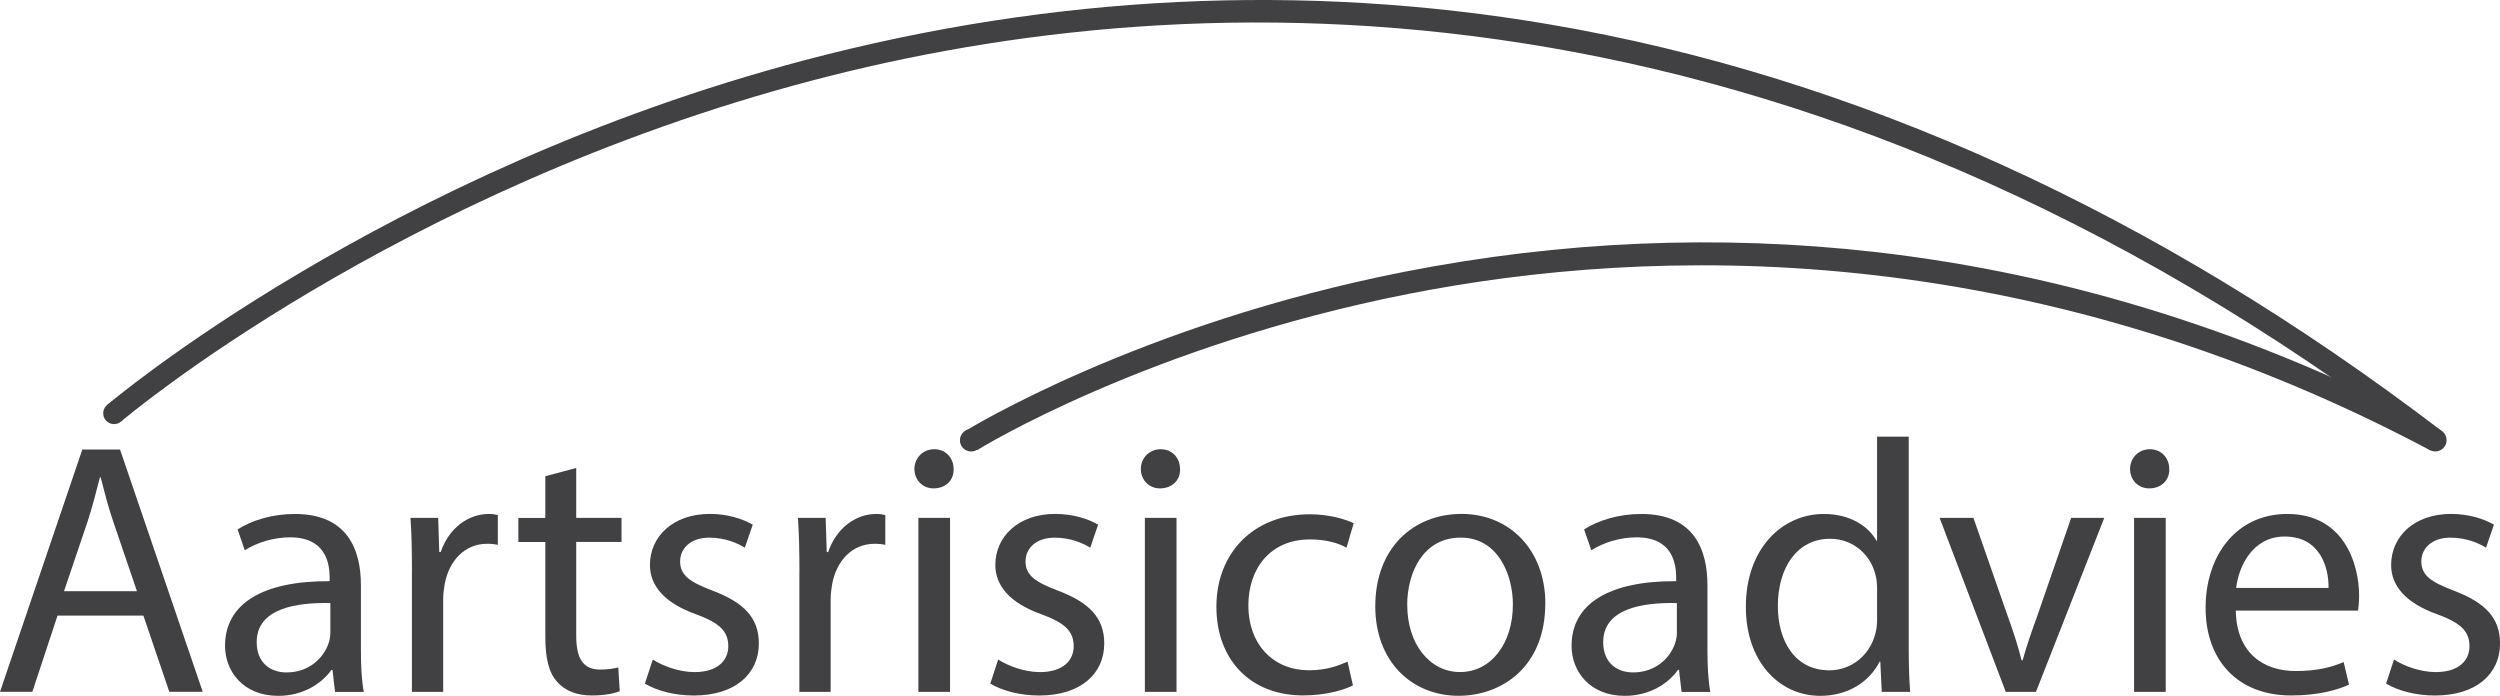 <?xml version="1.0" encoding="UTF-8"?> <svg xmlns="http://www.w3.org/2000/svg" id="Layer_1" viewBox="0 0 534.82 148.85"><defs><style>.cls-1{fill:#414042;}</style></defs><path class="cls-1" d="M12.3,131.7l-5.38,16.3H0l17.61-51.83h8.07l17.69,51.83h-7.15l-5.54-16.3H12.3ZM29.3,126.48l-5.08-14.92c-1.15-3.38-1.92-6.46-2.69-9.46h-.15c-.77,3.08-1.61,6.23-2.61,9.38l-5.08,15h15.61Z"></path><path class="cls-1" d="M71.67,148.01l-.54-4.69h-.23c-2.08,2.92-6.07,5.54-11.38,5.54-7.54,0-11.38-5.31-11.38-10.69,0-9,8-13.92,22.38-13.84v-.77c0-3.08-.85-8.61-8.46-8.61-3.46,0-7.07,1.08-9.69,2.77l-1.54-4.46c3.08-2,7.54-3.31,12.23-3.31,11.38,0,14.15,7.77,14.15,15.23v13.92c0,3.23.15,6.38.61,8.92h-6.15ZM70.67,129.01c-7.38-.15-15.76,1.15-15.76,8.38,0,4.38,2.92,6.46,6.38,6.46,4.84,0,7.92-3.08,9-6.23.23-.69.38-1.46.38-2.15v-6.46Z"></path><path class="cls-1" d="M88.13,122.4c0-4.38-.08-8.15-.31-11.61h5.92l.23,7.31h.31c1.69-5,5.77-8.15,10.3-8.15.77,0,1.31.08,1.92.23v6.38c-.69-.15-1.38-.23-2.31-.23-4.77,0-8.15,3.61-9.07,8.69-.15.92-.31,2-.31,3.15v19.84h-6.69v-25.61Z"></path><path class="cls-1" d="M123.27,100.1v10.69h9.69v5.15h-9.69v20.07c0,4.61,1.31,7.23,5.08,7.23,1.77,0,3.08-.23,3.92-.46l.31,5.08c-1.31.54-3.38.92-6,.92-3.15,0-5.69-1-7.31-2.84-1.92-2-2.61-5.31-2.61-9.69v-20.3h-5.77v-5.15h5.77v-8.92l6.61-1.77Z"></path><path class="cls-1" d="M139.65,141.09c2,1.31,5.54,2.69,8.92,2.69,4.92,0,7.23-2.46,7.23-5.54,0-3.23-1.92-5-6.92-6.84-6.69-2.38-9.84-6.07-9.84-10.54,0-6,4.84-10.92,12.84-10.92,3.77,0,7.07,1.08,9.15,2.31l-1.69,4.92c-1.46-.92-4.15-2.15-7.61-2.15-4,0-6.23,2.31-6.23,5.08,0,3.08,2.23,4.46,7.07,6.31,6.46,2.46,9.77,5.69,9.77,11.23,0,6.54-5.08,11.15-13.92,11.15-4.08,0-7.84-1-10.46-2.54l1.69-5.15Z"></path><path class="cls-1" d="M171.02,122.4c0-4.38-.08-8.15-.31-11.61h5.92l.23,7.31h.31c1.69-5,5.77-8.15,10.3-8.15.77,0,1.31.08,1.92.23v6.38c-.69-.15-1.38-.23-2.31-.23-4.77,0-8.15,3.61-9.07,8.69-.15.92-.31,2-.31,3.15v19.84h-6.69v-25.61Z"></path><path class="cls-1" d="M204.01,100.33c.08,2.31-1.61,4.15-4.31,4.15-2.38,0-4.08-1.85-4.08-4.15s1.77-4.23,4.23-4.23,4.15,1.85,4.15,4.23ZM196.47,148.01v-37.22h6.77v37.22h-6.77Z"></path><path class="cls-1" d="M213.54,141.09c2,1.31,5.54,2.69,8.92,2.69,4.92,0,7.23-2.46,7.23-5.54,0-3.23-1.92-5-6.92-6.84-6.69-2.38-9.84-6.07-9.84-10.54,0-6,4.84-10.92,12.84-10.92,3.77,0,7.07,1.08,9.15,2.31l-1.69,4.92c-1.46-.92-4.15-2.15-7.61-2.15-4,0-6.23,2.31-6.23,5.08,0,3.08,2.23,4.46,7.07,6.31,6.46,2.46,9.77,5.69,9.77,11.23,0,6.54-5.08,11.15-13.92,11.15-4.08,0-7.84-1-10.46-2.54l1.69-5.15Z"></path><path class="cls-1" d="M252.45,100.33c.08,2.31-1.61,4.15-4.31,4.15-2.38,0-4.08-1.85-4.08-4.15s1.77-4.23,4.23-4.23,4.15,1.85,4.15,4.23ZM244.92,148.01v-37.22h6.77v37.22h-6.77Z"></path><path class="cls-1" d="M289.44,146.62c-1.77.92-5.69,2.15-10.69,2.15-11.23,0-18.53-7.61-18.53-18.99s7.84-19.76,19.99-19.76c4,0,7.54,1,9.38,1.92l-1.54,5.23c-1.62-.92-4.15-1.77-7.84-1.77-8.53,0-13.15,6.31-13.15,14.07,0,8.61,5.54,13.92,12.92,13.92,3.84,0,6.38-1,8.3-1.85l1.15,5.08Z"></path><path class="cls-1" d="M330.58,129.09c0,13.76-9.53,19.76-18.53,19.76-10.07,0-17.84-7.38-17.84-19.15,0-12.46,8.15-19.76,18.46-19.76s17.92,7.77,17.92,19.15ZM301.05,129.47c0,8.15,4.69,14.3,11.3,14.3s11.3-6.07,11.3-14.46c0-6.31-3.15-14.3-11.15-14.3s-11.46,7.38-11.46,14.46Z"></path><path class="cls-1" d="M359.73,148.01l-.54-4.69h-.23c-2.08,2.92-6.07,5.54-11.38,5.54-7.54,0-11.38-5.31-11.38-10.69,0-9,8-13.92,22.38-13.84v-.77c0-3.08-.85-8.61-8.46-8.61-3.46,0-7.07,1.08-9.69,2.77l-1.54-4.46c3.08-2,7.54-3.31,12.23-3.31,11.38,0,14.15,7.77,14.15,15.23v13.92c0,3.23.15,6.38.61,8.92h-6.15ZM358.73,129.01c-7.38-.15-15.76,1.15-15.76,8.38,0,4.38,2.92,6.46,6.38,6.46,4.84,0,7.92-3.08,9-6.23.23-.69.38-1.46.38-2.15v-6.46Z"></path><path class="cls-1" d="M408.33,93.41v44.99c0,3.31.08,7.07.31,9.61h-6.08l-.31-6.46h-.15c-2.08,4.15-6.61,7.31-12.69,7.31-9,0-15.92-7.61-15.92-18.92-.08-12.38,7.61-19.99,16.69-19.99,5.69,0,9.54,2.69,11.23,5.69h.15v-22.22h6.77ZM401.56,125.94c0-.85-.08-2-.31-2.84-1-4.31-4.69-7.84-9.77-7.84-7,0-11.15,6.15-11.15,14.38,0,7.54,3.69,13.76,11,13.76,4.54,0,8.69-3,9.92-8.07.23-.92.31-1.85.31-2.92v-6.46Z"></path><path class="cls-1" d="M422.17,110.79l7.3,20.92c1.23,3.38,2.23,6.46,3,9.54h.23c.85-3.08,1.92-6.15,3.15-9.54l7.23-20.92h7.08l-14.61,37.22h-6.46l-14.15-37.22h7.23Z"></path><path class="cls-1" d="M464.07,100.33c.08,2.31-1.62,4.15-4.31,4.15-2.38,0-4.08-1.85-4.08-4.15s1.77-4.23,4.23-4.23,4.15,1.85,4.15,4.23ZM456.54,148.01v-37.22h6.77v37.22h-6.77Z"></path><path class="cls-1" d="M478.3,130.63c.15,9.15,6,12.92,12.76,12.92,4.85,0,7.77-.85,10.31-1.92l1.15,4.84c-2.38,1.08-6.46,2.31-12.38,2.31-11.46,0-18.3-7.54-18.3-18.76s6.61-20.07,17.46-20.07c12.15,0,15.38,10.69,15.38,17.53,0,1.38-.15,2.46-.23,3.15h-26.15ZM498.14,125.78c.08-4.31-1.77-11-9.38-11-6.84,0-9.84,6.31-10.38,11h19.76Z"></path><path class="cls-1" d="M512.14,141.09c2,1.31,5.54,2.69,8.92,2.69,4.92,0,7.23-2.46,7.23-5.54,0-3.23-1.92-5-6.92-6.84-6.69-2.38-9.84-6.07-9.84-10.54,0-6,4.84-10.92,12.84-10.92,3.77,0,7.08,1.08,9.15,2.31l-1.69,4.92c-1.46-.92-4.15-2.15-7.61-2.15-4,0-6.23,2.31-6.23,5.08,0,3.08,2.23,4.46,7.07,6.31,6.46,2.46,9.77,5.69,9.77,11.23,0,6.54-5.08,11.15-13.92,11.15-4.08,0-7.84-1-10.46-2.54l1.69-5.15Z"></path><path class="cls-1" d="M519.38,95.75C382.77-8.43,255.95-4.44,173.61,17.26,84.27,40.8,26.49,89.67,25.91,90.16l-3.06-3.48c.58-.5,59.04-49.97,149.36-73.82C225.3-1.15,278.85-3.73,331.39,5.2c65.64,11.15,129.85,40.39,190.84,86.91l-2.85,3.64Z"></path><path class="cls-1" d="M26.14,86.9c.84.96.74,2.43-.22,3.26-.96.84-2.43.74-3.27-.22-.84-.96-.74-2.43.22-3.27.96-.84,2.43-.74,3.27.22Z"></path><path class="cls-1" d="M209.82,92.96c.68,1.14.3,2.62-.84,3.29-1.14.68-2.61.3-3.29-.84-.68-1.14-.3-2.61.84-3.29,1.14-.68,2.61-.3,3.29.84Z"></path><path class="cls-1" d="M519.96,96.37c-86.86-46.15-166.81-43.7-218.58-33.51-56.08,11.04-91.98,33.2-92.34,33.43l-2.54-4.08c.36-.23,37.02-22.86,93.96-34.07,33.43-6.58,67.24-8.01,100.5-4.25,41.57,4.7,82.36,17.56,121.26,38.23l-2.25,4.25Z"></path><path class="cls-1" d="M522.12,92.03c1.18.63,1.62,2.09.99,3.27-.63,1.18-2.09,1.62-3.27.99-1.18-.63-1.62-2.1-.99-3.27.63-1.18,2.1-1.62,3.27-.99Z"></path></svg> 